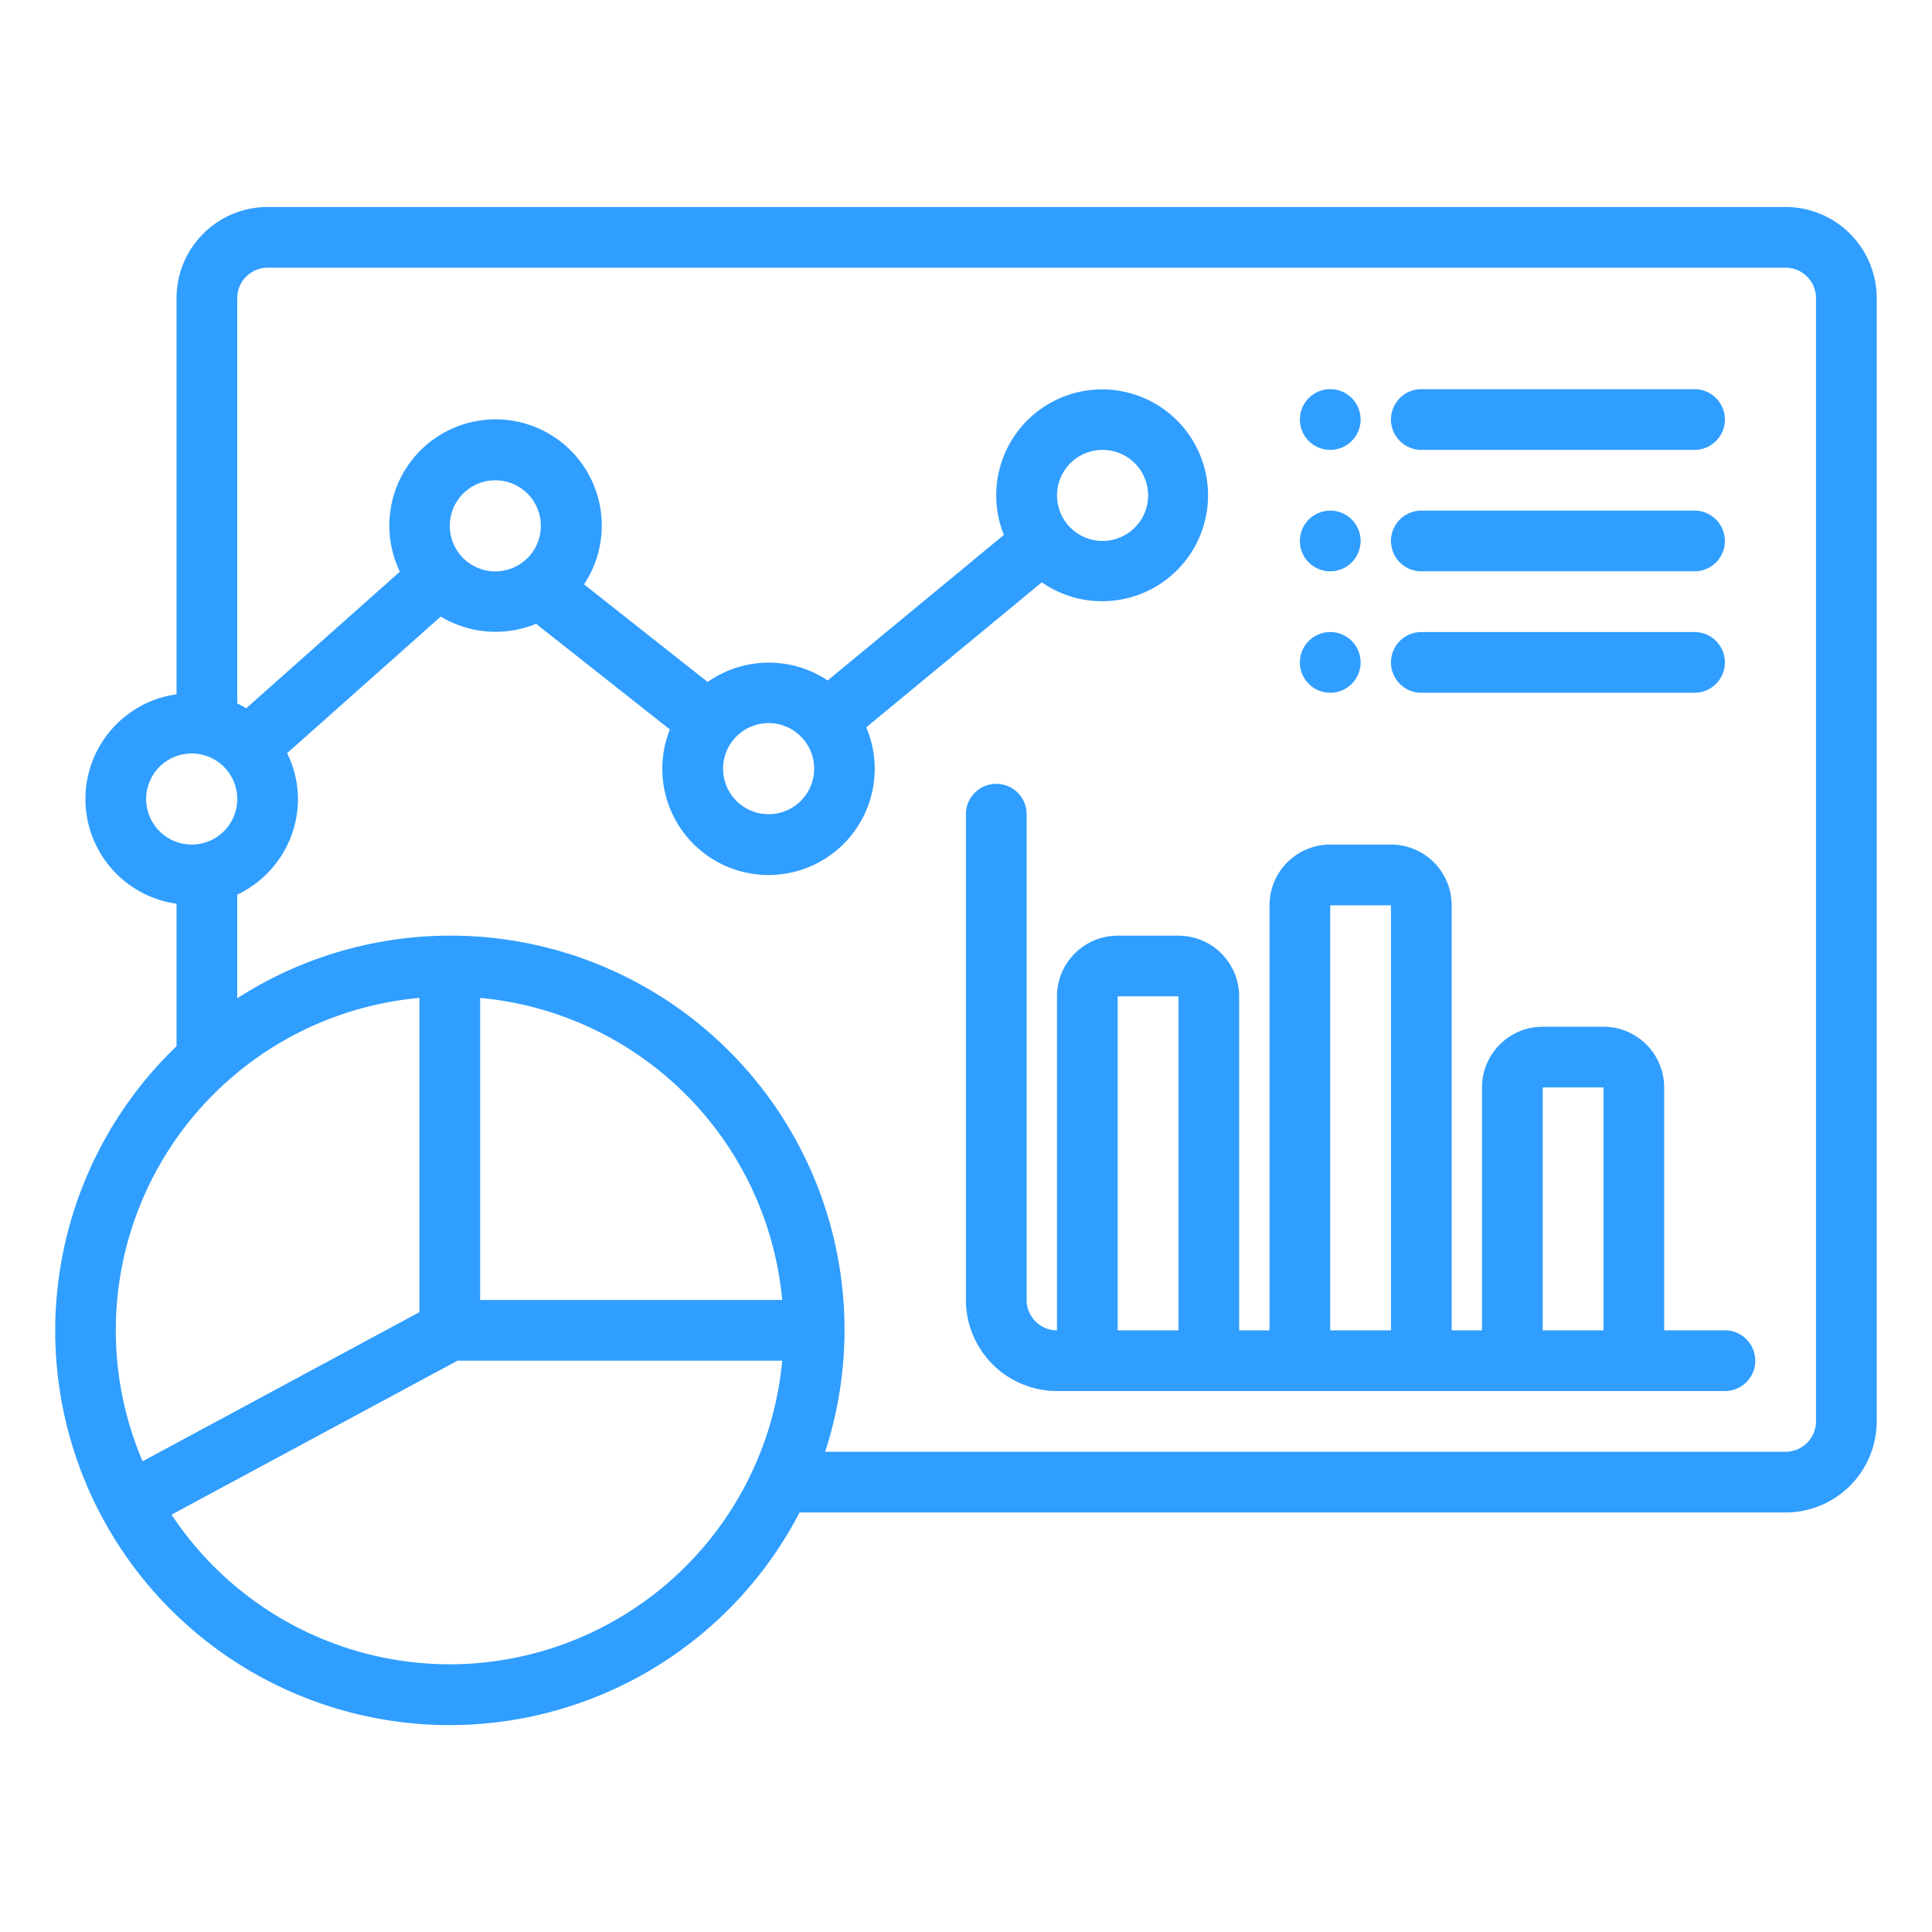 <svg xmlns="http://www.w3.org/2000/svg" xmlns:xlink="http://www.w3.org/1999/xlink" width="128" height="128" viewBox="0 0 128 128"><rect x="0" y="0" width="128" height="128" fill="#333333" stroke="none"/><defs><clipPath id="b"><rect width="128" height="128"/></clipPath></defs><g id="a" clip-path="url(#b)"><rect width="128" height="128" fill="#fff"/><rect width="512" height="512" rx="256" transform="translate(-107 -20)" fill="none"/><g transform="translate(1.656 6.714)"><path d="M112.624,81.424H108.6V65.332a4.023,4.023,0,0,0-4.023-4.023h-4.023a4.023,4.023,0,0,0-4.023,4.023V81.424H94.521V53.263A4.023,4.023,0,0,0,90.5,49.241H86.475a4.023,4.023,0,0,0-4.023,4.023v28.16H80.441V59.3a4.023,4.023,0,0,0-4.023-4.023H72.395A4.023,4.023,0,0,0,68.372,59.3V81.424a2.013,2.013,0,0,1-2.011-2.011V47.229a2.011,2.011,0,1,0-4.023,0V79.412a6.041,6.041,0,0,0,6.034,6.034h44.252a2.011,2.011,0,0,0,0-4.023Zm-40.229,0,0-22.126h4.026V81.424Zm14.08,0,0-28.16H90.5v28.16Zm14.08,0,0-16.092h4.026V81.424ZM90.5,21.08a2.011,2.011,0,0,1,2.011-2.011h18.1a2.011,2.011,0,0,1,0,4.023h-18.1A2.011,2.011,0,0,1,90.5,21.08Zm-6.034,0a2.011,2.011,0,1,1,2.011,2.011A2.011,2.011,0,0,1,84.464,21.08ZM90.5,29.126a2.011,2.011,0,0,1,2.011-2.011h18.1a2.011,2.011,0,0,1,0,4.023h-18.1A2.011,2.011,0,0,1,90.5,29.126Zm0,8.046a2.011,2.011,0,0,1,2.011-2.011h18.1a2.011,2.011,0,0,1,0,4.023h-18.1A2.011,2.011,0,0,1,90.5,37.172Zm-6.034-8.046a2.011,2.011,0,1,1,2.011,2.011A2.011,2.011,0,0,1,84.464,29.126Zm0,8.046a2.011,2.011,0,1,1,2.011,2.011A2.011,2.011,0,0,1,84.464,37.172ZM116.647,7H16.074a6.041,6.041,0,0,0-6.034,6.034v26.25a7.006,7.006,0,0,0,0,13.877V62.6A26.127,26.127,0,1,0,51.317,93.492h65.33a6.041,6.041,0,0,0,6.034-6.034V13.034A6.041,6.041,0,0,0,116.647,7ZM8.028,46.223a3.017,3.017,0,1,1,3.017,3.017A3.017,3.017,0,0,1,8.028,46.223ZM26.131,59.4V80.221L7.792,90.1a22.108,22.108,0,0,1,18.34-30.7Zm4.023,0A22.149,22.149,0,0,1,50.167,79.412H30.154Zm-2.011,44.15A22.117,22.117,0,0,1,9.709,93.635l18.943-10.2H50.167A22.149,22.149,0,0,1,28.143,103.55Zm90.515-16.092a2.013,2.013,0,0,1-2.011,2.011H53.012A26.109,26.109,0,0,0,14.063,59.424V52.557a7.03,7.03,0,0,0,4.023-6.334,6.956,6.956,0,0,0-.719-3.04l10.178-9.048a7.051,7.051,0,0,0,6.316.48l8.864,7a7.036,7.036,0,1,0,13.012-.142l11.627-9.605a7.017,7.017,0,1,0-2.509-3.143L53.18,38.368a7.043,7.043,0,0,0-7.952.1L37.037,32a7.037,7.037,0,1,0-12.2-.839L14.656,40.212c-.192-.116-.389-.225-.593-.322V13.034a2.013,2.013,0,0,1,2.011-2.011H116.647a2.013,2.013,0,0,1,2.011,2.011Zm-85.365-57.2a3.017,3.017,0,1,1,0-4.267,3.017,3.017,0,0,1,0,4.267ZM51.4,46.345a3.017,3.017,0,1,1,0-4.267,3.017,3.017,0,0,1,0,4.267Zm17.859-22.37a3.017,3.017,0,1,1,0,4.267,3.017,3.017,0,0,1,0-4.267Z" transform="translate(0)" fill="#309eff"/></g></g></svg>